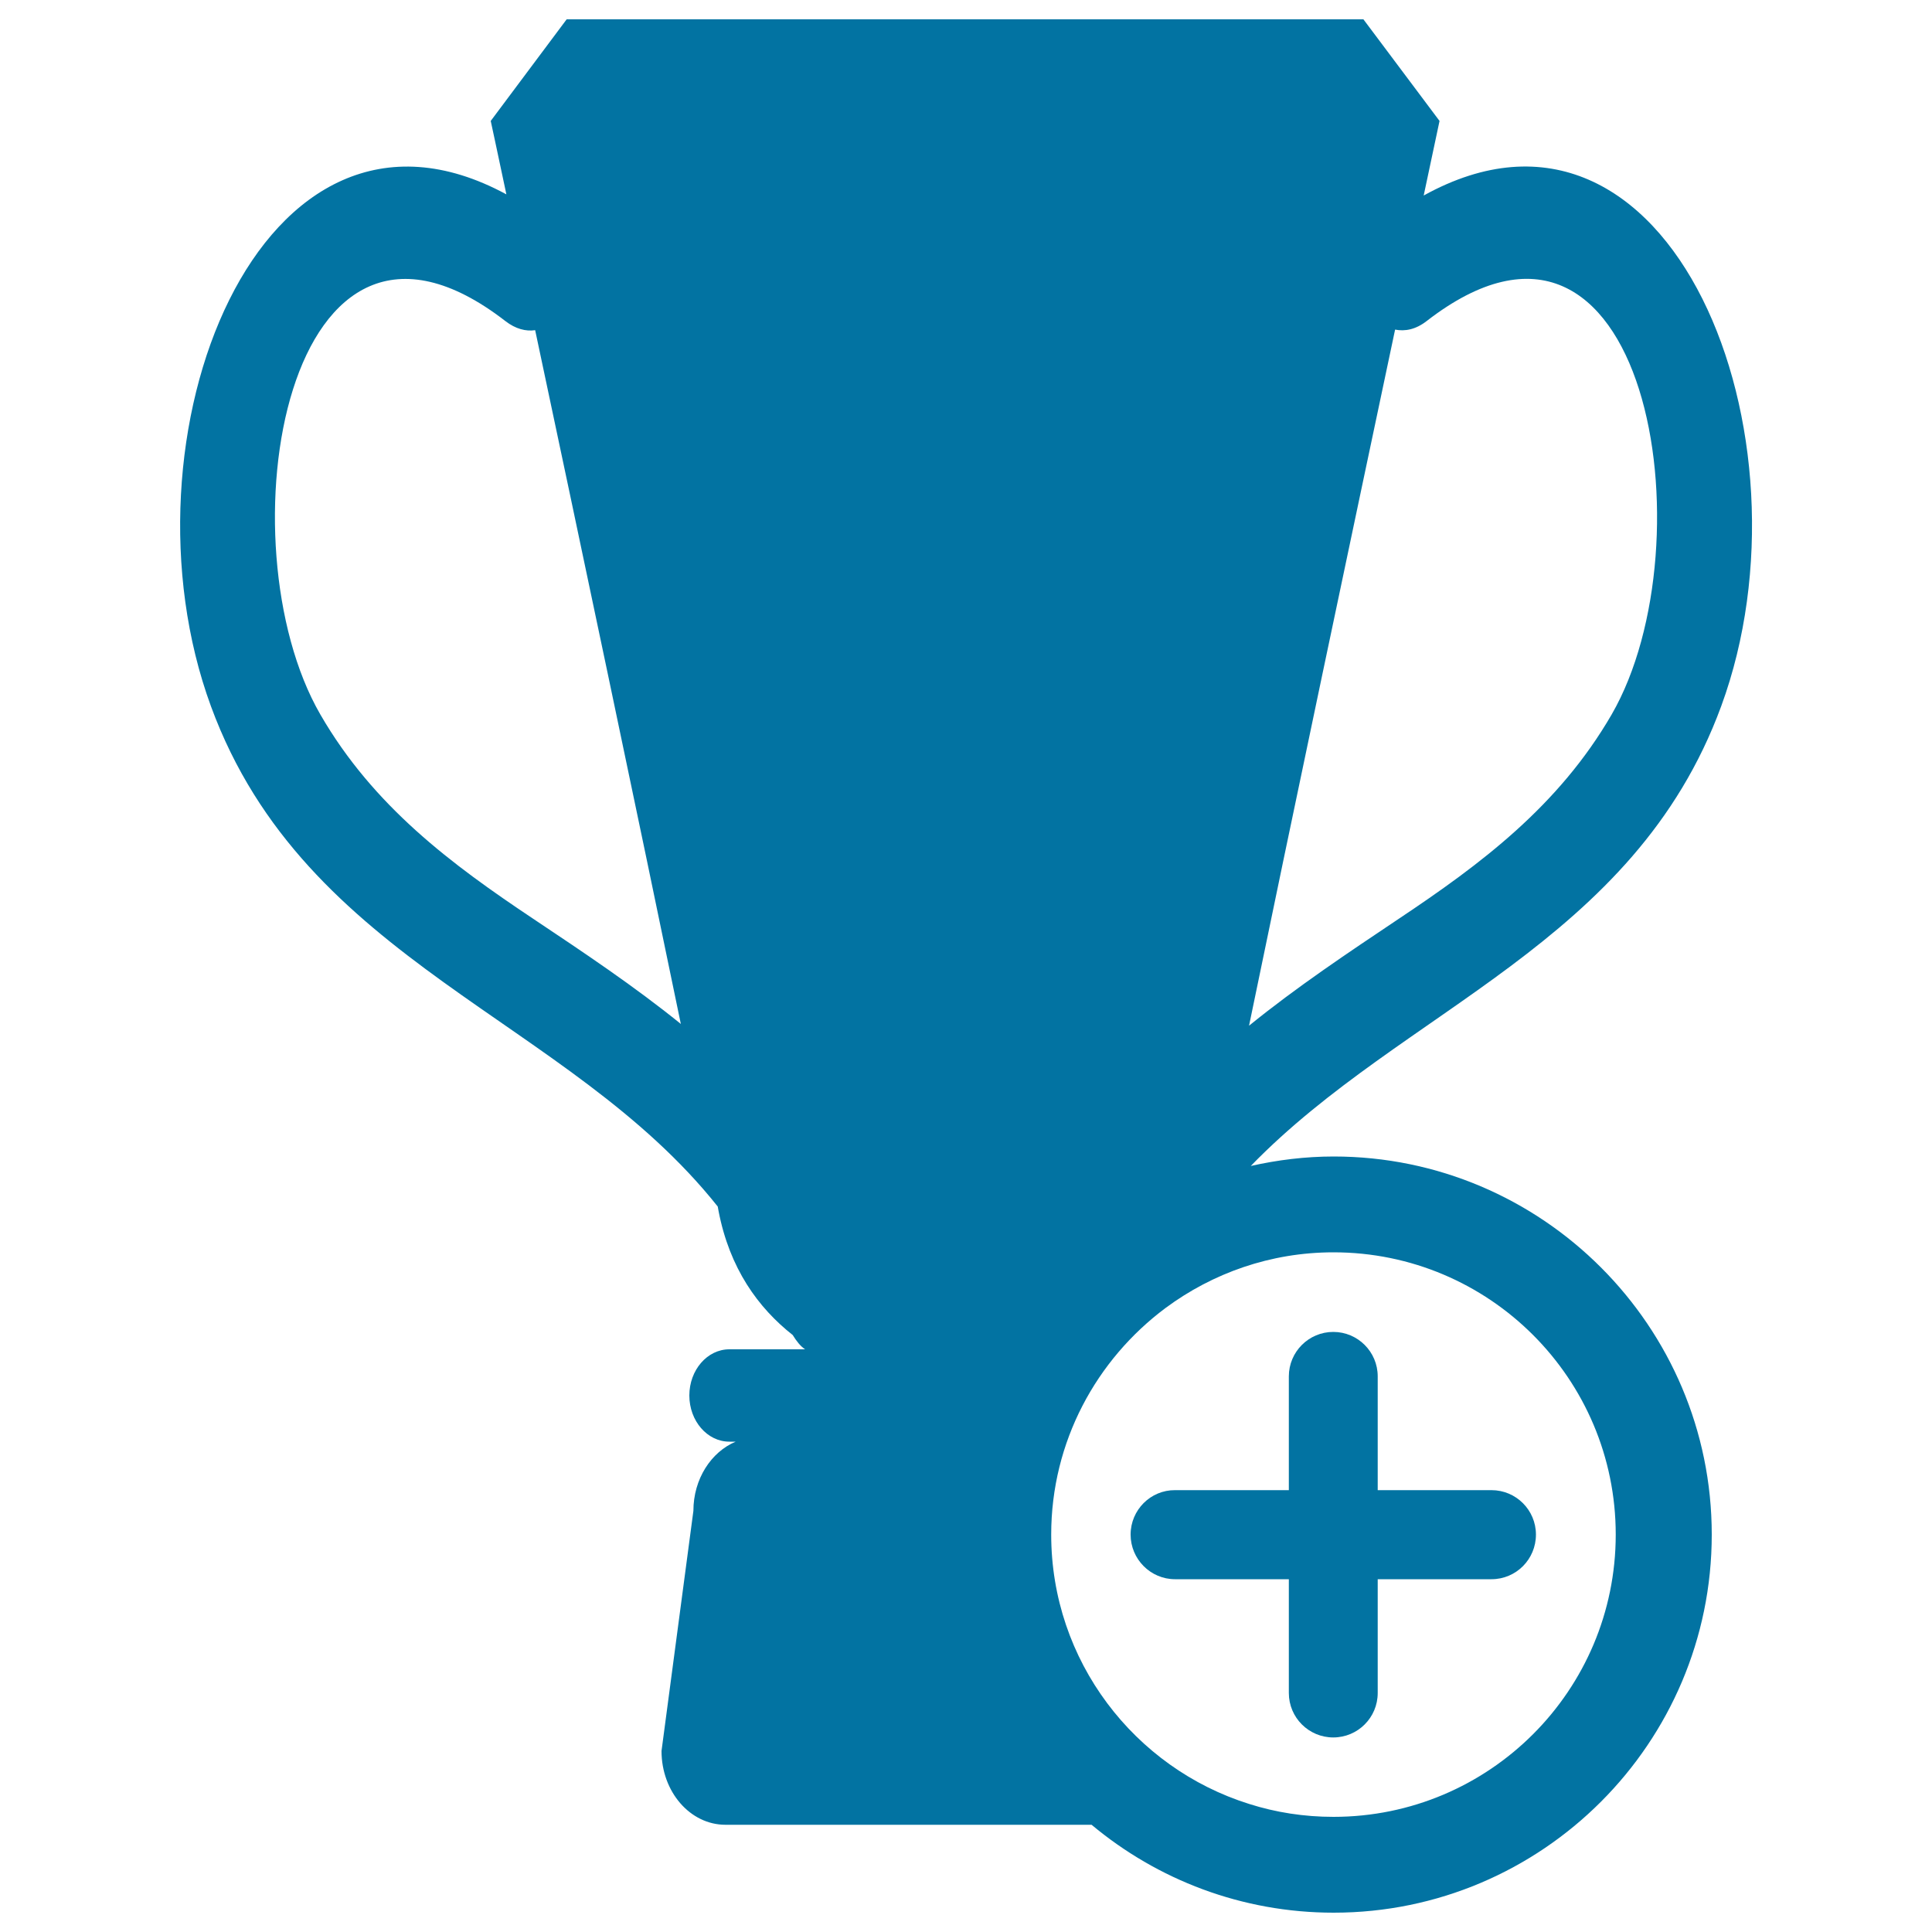 <svg xmlns="http://www.w3.org/2000/svg" viewBox="0 0 1000 1000" style="fill:#0273a2">
<title>Football Championship Award With Plus Sign SVG icon</title>
<g><g><path d="M890.9,365.5c51-138.9-25.7-335.3-154-264.3c5.1-24.1,8.2-38.6,8.2-38.6L705.7,10H508.3h-17.6H293.3L254,62.6c0,0,3.1,14.3,8.1,38c-127.7-69.2-203.8,126.5-152.9,265c48.9,133.2,184.6,161.2,262.3,258.9c0.1,0.7,0.3,1.6,0.4,2.2c5.7,29.8,20.5,50.2,38.4,64.3c1.9,3.1,4,5.8,6.4,7.4h-5.1h-34.1c-11.4,0-20.7,10.7-20.7,23.9c0,13.2,9.3,23.9,20.7,23.9h3.3c-12.7,5.3-21.9,19.3-21.9,35.8l-16.5,124.3c0,21.1,14.8,38.2,33.1,38.2H565c34,28.4,77.7,45.5,125.3,45.5c107.9,0,195.7-87.8,195.7-195.7c0-107.9-87.8-195.7-195.7-195.7c-14.7,0-29.1,1.8-42.9,4.9C726.5,522,845.7,488.6,890.9,365.5z M275.9,475.5c-42.1-28.1-82.6-58.1-110.1-105.7c-51.2-88.6-18.5-292.1,95.8-203.6c5.3,4.1,10.6,5.4,15.4,4.7c21.7,102.2,53.9,254.8,75.4,359.1C328.2,510.4,302.1,493,275.9,475.5z M690.2,648.2c80.7,0,146.1,65.4,146.1,146.1c0,80.7-65.4,146.1-146.1,146.1c-15.2,0-29.9-2.3-43.7-6.7c-59.3-18.6-102.4-74-102.4-139.4c0-48.1,23.4-90.6,59.2-117.3C627.6,659,657.6,648.2,690.2,648.2z M724.1,475.5c-26.6,17.8-53.1,35.5-77.6,55.4c21.5-104.3,53.9-257.7,75.6-360.3c5.1,1,10.6,0,16.3-4.4c114.3-88.6,147,114.9,95.8,203.6C806.7,417.3,766.2,447.4,724.1,475.5z"/><path d="M585.2,794.3c0,12.7,10.3,23.1,23,23.1h36.5h22.4v58.9c0,12.7,10.3,23,23,23c12.7,0,23-10.3,23-23v-58.9h58.9c12.7,0,23-10.3,23-23.1c0-12.7-10.3-23-23-23h-58.9v-58.9c0-12.7-10.3-23-23-23c-12.7,0-23,10.3-23,23v58.9h-28.6h-30.3C595.6,771.2,585.2,781.5,585.2,794.3z"/></g></g>
</svg>